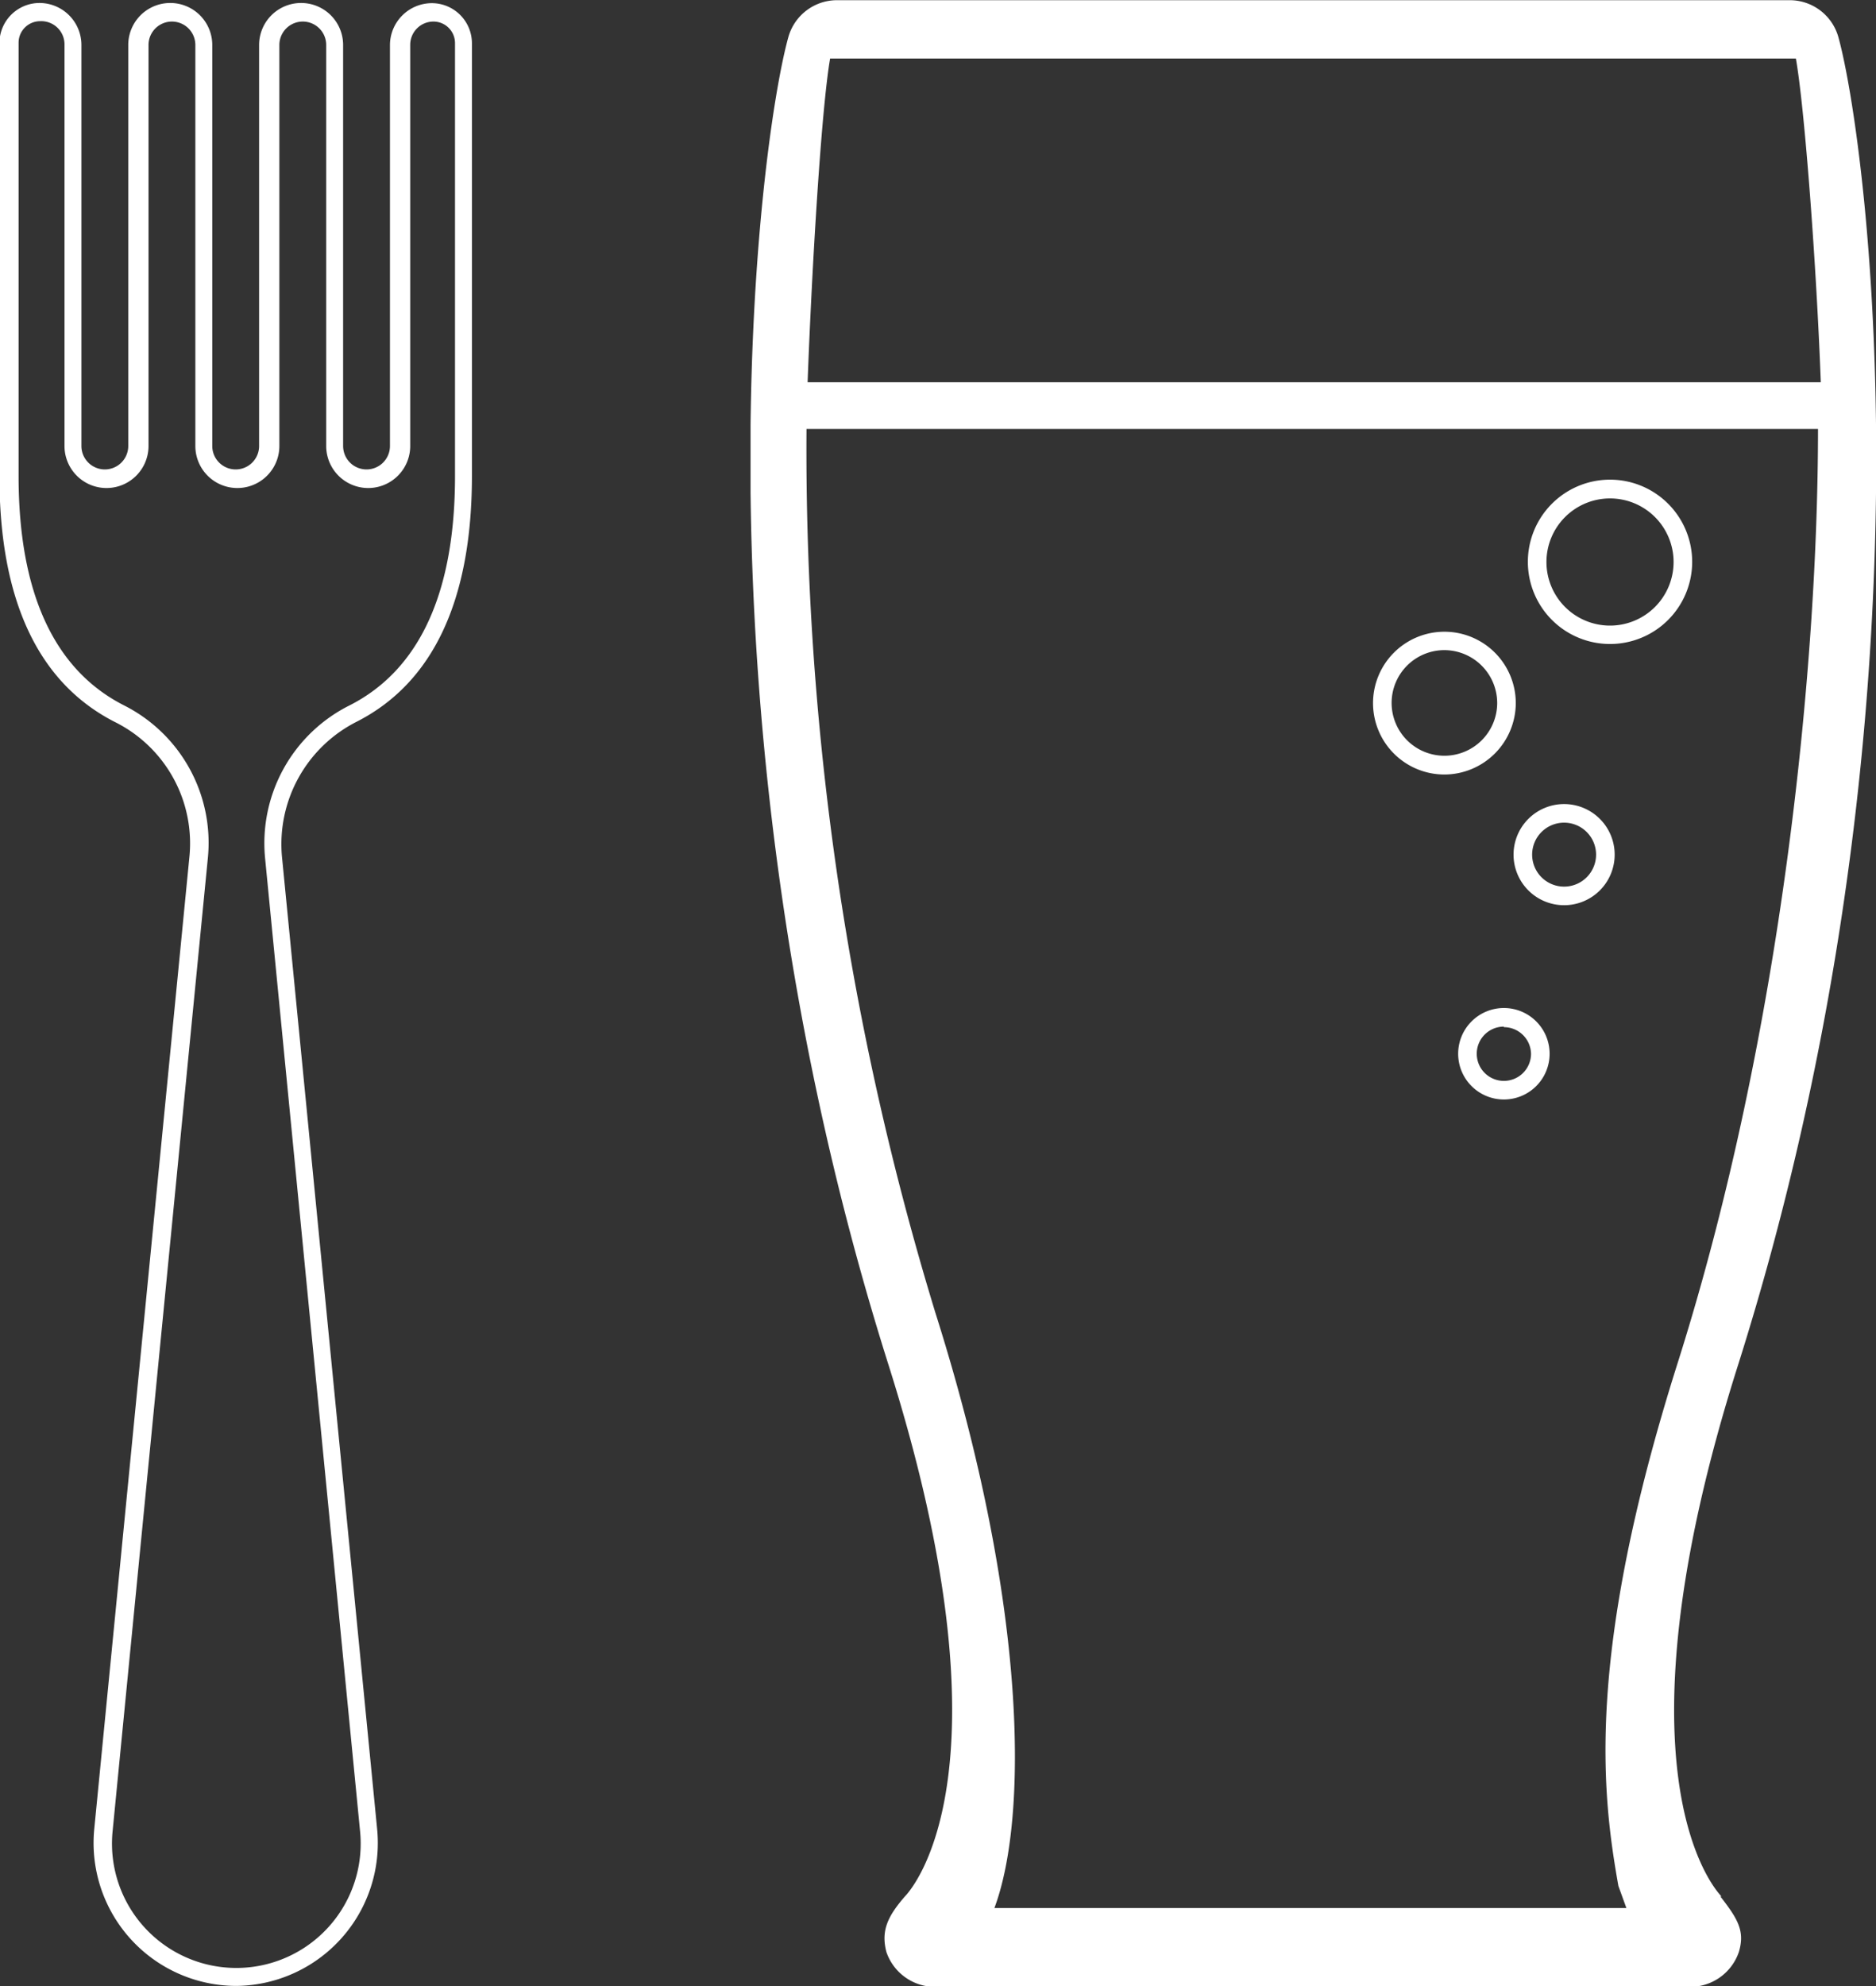 <svg id="Layer_1" data-name="Layer 1" xmlns="http://www.w3.org/2000/svg" xmlns:xlink="http://www.w3.org/1999/xlink" viewBox="0 0 100.93 106.83"><rect x="0" y="0" width="100.93" height="106.83" fill="#333333" stroke="none"/><defs><style>.cls-1{fill:none;}.cls-2{fill:#fff;}.cls-3{clip-path:url(#clip-path);}</style><clipPath id="clip-path" transform="translate(-1267.19 -25.86)"><rect class="cls-1" x="1307.57" y="25.86" width="60.76" height="107.04"/></clipPath></defs><title>icon-nelson-bros-pub</title><path class="cls-2" d="M1279.91,132.68a7.69,7.69,0,0,1-7.65-8.43l5.12-52.3a7.29,7.29,0,0,0-4-7.25c-4.13-2.1-6.22-6.55-6.22-13.23V28.18a2.16,2.16,0,0,1,2.16-2.16,2.26,2.26,0,0,1,2.25,2.25V49.85a1.26,1.26,0,1,0,2.52,0V28.28a2.26,2.26,0,0,1,4.52,0V49.85a1.26,1.26,0,1,0,2.52,0V28.28a2.26,2.26,0,0,1,4.52,0V49.85a1.26,1.26,0,1,0,2.52,0V28.28a2.26,2.26,0,0,1,2.25-2.25,2.16,2.16,0,0,1,2.16,2.16V51.46c0,6.68-2.09,11.14-6.22,13.23a7.38,7.38,0,0,0-4,7.25l5.12,52.3A7.69,7.69,0,0,1,1279.91,132.68ZM1269.35,27a1.16,1.16,0,0,0-1.16,1.16V51.46c0,6.28,1.91,10.43,5.67,12.34a8.28,8.28,0,0,1,4.51,8.24l-5.12,52.3a6.69,6.69,0,1,0,13.31,0L1281.45,72A8.29,8.29,0,0,1,1286,63.8c3.76-1.91,5.67-6.06,5.67-12.34V28.18a1.16,1.16,0,0,0-1.16-1.16,1.25,1.25,0,0,0-1.25,1.25V49.85a2.26,2.26,0,1,1-4.52,0V28.28a1.26,1.26,0,0,0-2.52,0V49.85a2.26,2.26,0,1,1-4.52,0V28.28a1.26,1.26,0,0,0-2.52,0V49.85a2.26,2.26,0,1,1-4.52,0V28.28A1.25,1.25,0,0,0,1269.35,27Z" transform="translate(-1267.19 -25.86)"/><g class="cls-3"><path class="cls-2" d="M1359.81,127.87c-0.49-.51-6-6.88.88-28.56,11-34.76,7-65.65,5.41-71.44a2.72,2.72,0,0,0-2.62-2h-51.26a2.72,2.72,0,0,0-2.62,2C1308,33.65,1304,64.54,1315,99.3c6.85,21.68,1.36,28.06.88,28.56-0.91,1.05-1.31,1.83-1,3a2.77,2.77,0,0,0,2.68,1.87h40.5a2.77,2.77,0,0,0,2.68-1.87c0.34-1.13-.05-1.78-1-3h0Zm4-98.86c0.48,2.72,1.11,11.22,1.34,17.41h-54.51c0.23-6.2.74-14.7,1.21-17.41h52Zm-9.12,99.48h-34c1.8-4.81,1.82-16.24-3.17-32a158.93,158.93,0,0,1-6.94-47.56H1365c0,12.58-1.9,32.4-7.55,50.24-5,15.8-4.06,23.21-3.19,28.13Zm-1.35-1.22" transform="translate(-1267.19 -25.86)"/></g><path class="cls-2" d="M1353.81,60.5a4.42,4.42,0,1,1,4.42-4.42A4.42,4.42,0,0,1,1353.81,60.5Zm0-7.83a3.42,3.42,0,1,0,3.42,3.42A3.42,3.42,0,0,0,1353.81,52.67Z" transform="translate(-1267.19 -25.86)"/><path class="cls-2" d="M1344.9,67.52a3.84,3.84,0,1,1,3.84-3.84A3.85,3.85,0,0,1,1344.9,67.52Zm0-6.69a2.84,2.84,0,1,0,2.84,2.84A2.85,2.85,0,0,0,1344.9,60.83Z" transform="translate(-1267.19 -25.86)"/><path class="cls-2" d="M1351.34,74.55a2.72,2.72,0,1,1,2.72-2.72A2.72,2.72,0,0,1,1351.34,74.55Zm0-4.44a1.72,1.72,0,1,0,1.72,1.72A1.72,1.72,0,0,0,1351.34,70.11Z" transform="translate(-1267.19 -25.86)"/><path class="cls-2" d="M1348.1,85a2.46,2.46,0,1,1,2.46-2.46A2.46,2.46,0,0,1,1348.1,85Zm0-3.92a1.46,1.46,0,1,0,1.46,1.46A1.46,1.46,0,0,0,1348.1,81.11Z" transform="translate(-1267.19 -25.86)"/></svg>